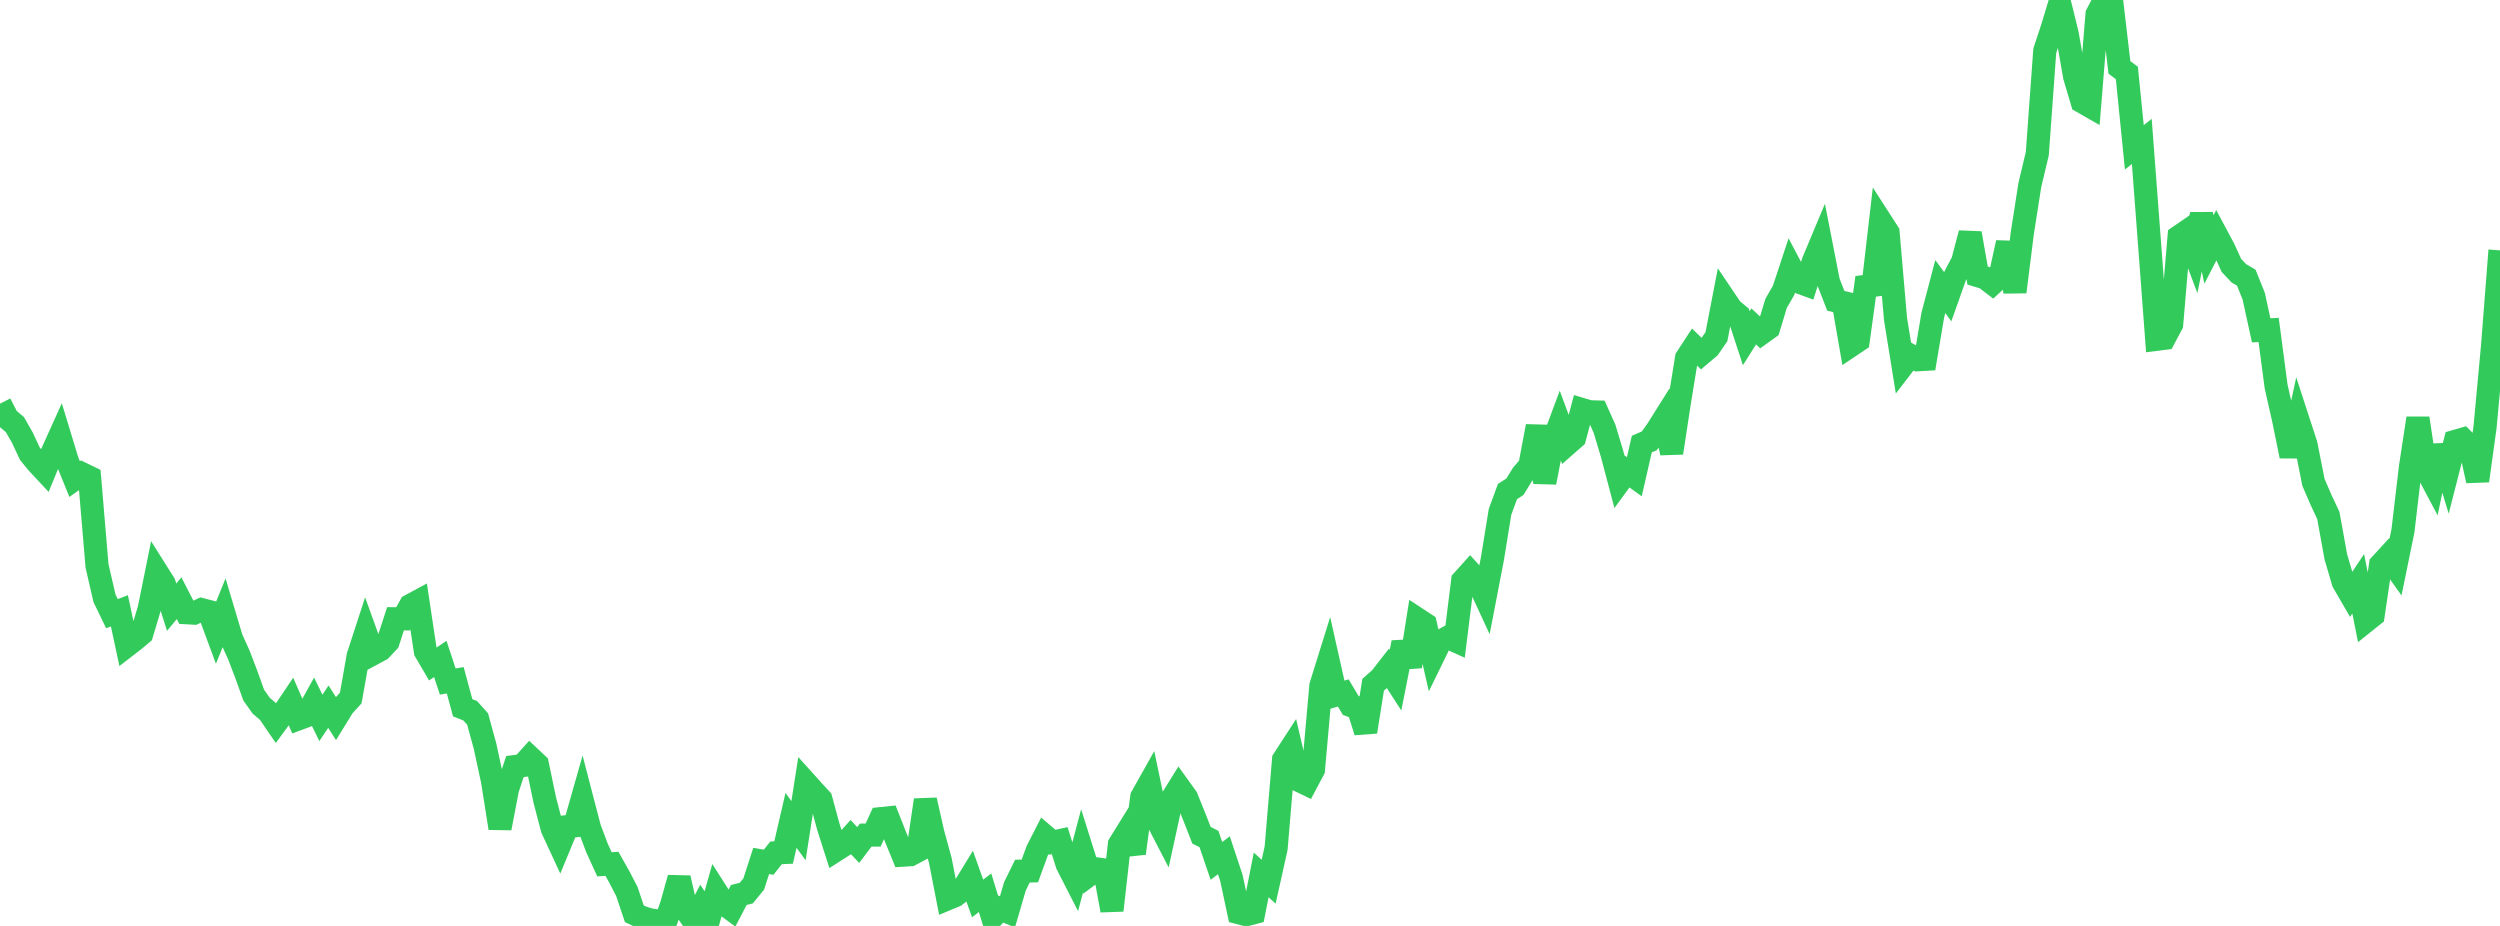<?xml version="1.0" standalone="no"?>
<!DOCTYPE svg PUBLIC "-//W3C//DTD SVG 1.1//EN" "http://www.w3.org/Graphics/SVG/1.1/DTD/svg11.dtd">

<svg width="135" height="50" viewBox="0 0 135 50" preserveAspectRatio="none" 
  xmlns="http://www.w3.org/2000/svg"
  xmlns:xlink="http://www.w3.org/1999/xlink">


<polyline points="0.0, 21.8 0.403, 22.59 0.806, 22.928 1.209, 23.635 1.612, 24.499 2.015, 24.993 2.418, 25.424 2.821, 24.44 3.224, 23.548 3.627, 24.876 4.03, 25.87 4.433, 25.585 4.836, 25.78 5.239, 30.558 5.642, 32.304 6.045, 33.138 6.448, 32.985 6.851, 34.866 7.254, 34.555 7.657, 34.216 8.06, 32.868 8.463, 30.878 8.866, 31.519 9.269, 32.787 9.672, 32.302 10.075, 33.087 10.478, 33.109 10.881, 32.92 11.284, 33.024 11.687, 34.114 12.09, 33.119 12.493, 34.47 12.896, 35.362 13.299, 36.416 13.701, 37.537 14.104, 38.107 14.507, 38.451 14.91, 39.04 15.313, 38.49 15.716, 37.89 16.119, 38.814 16.522, 38.665 16.925, 37.94 17.328, 38.766 17.731, 38.16 18.134, 38.79 18.537, 38.135 18.94, 37.694 19.343, 35.419 19.746, 34.182 20.149, 35.299 20.552, 35.082 20.955, 34.653 21.358, 33.414 21.761, 33.417 22.164, 32.697 22.567, 32.479 22.97, 35.167 23.373, 35.855 23.776, 35.584 24.179, 36.803 24.582, 36.734 24.985, 38.218 25.388, 38.378 25.791, 38.826 26.194, 40.302 26.597, 42.172 27.0, 44.72 27.403, 42.612 27.806, 41.393 28.209, 41.341 28.612, 40.894 29.015, 41.273 29.418, 43.202 29.821, 44.744 30.224, 45.615 30.627, 44.639 31.03, 44.595 31.433, 43.177 31.836, 44.723 32.239, 45.793 32.642, 46.674 33.045, 46.646 33.448, 47.363 33.851, 48.142 34.254, 49.343 34.657, 49.535 35.06, 49.666 35.463, 49.726 35.866, 50.0 36.269, 48.853 36.672, 47.412 37.075, 49.179 37.478, 49.769 37.881, 48.996 38.284, 49.593 38.687, 48.168 39.09, 48.8 39.493, 49.099 39.896, 48.328 40.299, 48.228 40.701, 47.737 41.104, 46.49 41.507, 46.56 41.91, 46.053 42.313, 46.036 42.716, 44.299 43.119, 44.857 43.522, 42.276 43.925, 42.723 44.328, 43.161 44.731, 44.649 45.134, 45.912 45.537, 45.654 45.94, 45.203 46.343, 45.631 46.746, 45.096 47.149, 45.093 47.552, 44.208 47.955, 44.166 48.358, 45.19 48.761, 46.178 49.164, 46.153 49.567, 45.938 49.97, 43.204 50.373, 44.985 50.776, 46.46 51.179, 48.529 51.582, 48.361 51.985, 48.046 52.388, 47.385 52.791, 48.516 53.194, 48.208 53.597, 49.523 54.0, 49.074 54.403, 49.24 54.806, 47.862 55.209, 47.041 55.612, 47.031 56.015, 45.925 56.418, 45.137 56.821, 45.482 57.224, 45.396 57.627, 46.677 58.03, 47.465 58.433, 45.945 58.836, 47.225 59.239, 46.923 59.642, 46.978 60.045, 49.159 60.448, 45.597 60.851, 44.946 61.254, 46.078 61.657, 43.037 62.06, 42.319 62.463, 44.238 62.866, 45.016 63.269, 43.163 63.672, 42.514 64.075, 43.076 64.478, 44.073 64.881, 45.102 65.284, 45.307 65.687, 46.488 66.09, 46.184 66.493, 47.4 66.896, 49.286 67.299, 49.392 67.701, 49.286 68.104, 47.245 68.507, 47.611 68.91, 45.802 69.313, 41.021 69.716, 40.4 70.119, 42.128 70.522, 42.322 70.925, 41.562 71.328, 37.029 71.731, 35.738 72.134, 37.536 72.537, 37.42 72.94, 38.096 73.343, 38.241 73.746, 39.517 74.149, 36.978 74.552, 36.621 74.955, 36.104 75.358, 36.729 75.761, 34.697 76.164, 35.987 76.567, 33.445 76.97, 33.71 77.373, 35.469 77.776, 34.644 78.179, 34.419 78.582, 34.6 78.985, 31.359 79.388, 30.911 79.791, 31.357 80.194, 32.226 80.597, 30.136 81.0, 27.645 81.403, 26.545 81.806, 26.283 82.209, 25.625 82.612, 25.153 83.015, 23.018 83.418, 26.052 83.821, 23.975 84.224, 22.893 84.627, 23.984 85.03, 23.63 85.433, 22.117 85.836, 22.237 86.239, 22.248 86.642, 23.146 87.045, 24.484 87.448, 26.007 87.851, 25.455 88.254, 25.744 88.657, 23.981 89.06, 23.806 89.463, 23.25 89.866, 22.608 90.269, 24.456 90.672, 21.813 91.075, 19.333 91.478, 18.716 91.881, 19.106 92.284, 18.767 92.687, 18.181 93.09, 16.094 93.493, 16.693 93.896, 17.029 94.299, 18.264 94.701, 17.627 95.104, 18.003 95.507, 17.713 95.91, 16.38 96.313, 15.68 96.716, 14.459 97.119, 15.222 97.522, 15.369 97.925, 14.106 98.328, 13.144 98.731, 15.207 99.134, 16.244 99.537, 16.339 99.94, 18.66 100.343, 18.39 100.746, 15.463 101.149, 15.409 101.552, 11.932 101.955, 12.558 102.358, 17.224 102.761, 19.722 103.164, 19.197 103.567, 19.425 103.97, 19.402 104.373, 17.005 104.776, 15.473 105.179, 16.026 105.582, 14.888 105.985, 14.124 106.388, 12.597 106.791, 14.88 107.194, 15.002 107.597, 15.31 108.0, 14.937 108.403, 13.103 108.806, 15.763 109.209, 12.559 109.612, 9.988 110.015, 8.294 110.418, 2.736 110.821, 1.52 111.224, 0.19 111.627, 1.826 112.03, 4.13 112.433, 5.492 112.836, 5.723 113.239, 0.775 113.642, 0.0 114.045, 0.197 114.448, 3.639 114.851, 3.941 115.254, 7.956 115.657, 7.637 116.06, 12.96 116.463, 18.32 116.866, 18.269 117.269, 17.511 117.672, 12.774 118.075, 12.497 118.478, 13.569 118.881, 11.574 119.284, 13.472 119.687, 12.688 120.09, 13.442 120.493, 14.328 120.896, 14.757 121.299, 14.993 121.701, 15.994 122.104, 17.838 122.507, 17.817 122.91, 20.872 123.313, 22.651 123.716, 24.63 124.119, 22.766 124.522, 24.003 124.925, 26.043 125.328, 26.977 125.731, 27.838 126.134, 30.068 126.537, 31.437 126.94, 32.131 127.343, 31.525 127.746, 33.547 128.149, 33.225 128.552, 30.491 128.955, 30.052 129.358, 30.62 129.761, 28.652 130.164, 25.227 130.567, 22.586 130.97, 25.251 131.373, 26.009 131.776, 24.082 132.179, 25.414 132.582, 23.836 132.985, 23.719 133.388, 24.126 133.791, 25.961 134.194, 23.05 134.597, 18.704 135.0, 13.52" fill="none" stroke="#32ca5b" stroke-width="1.25"/>

</svg>